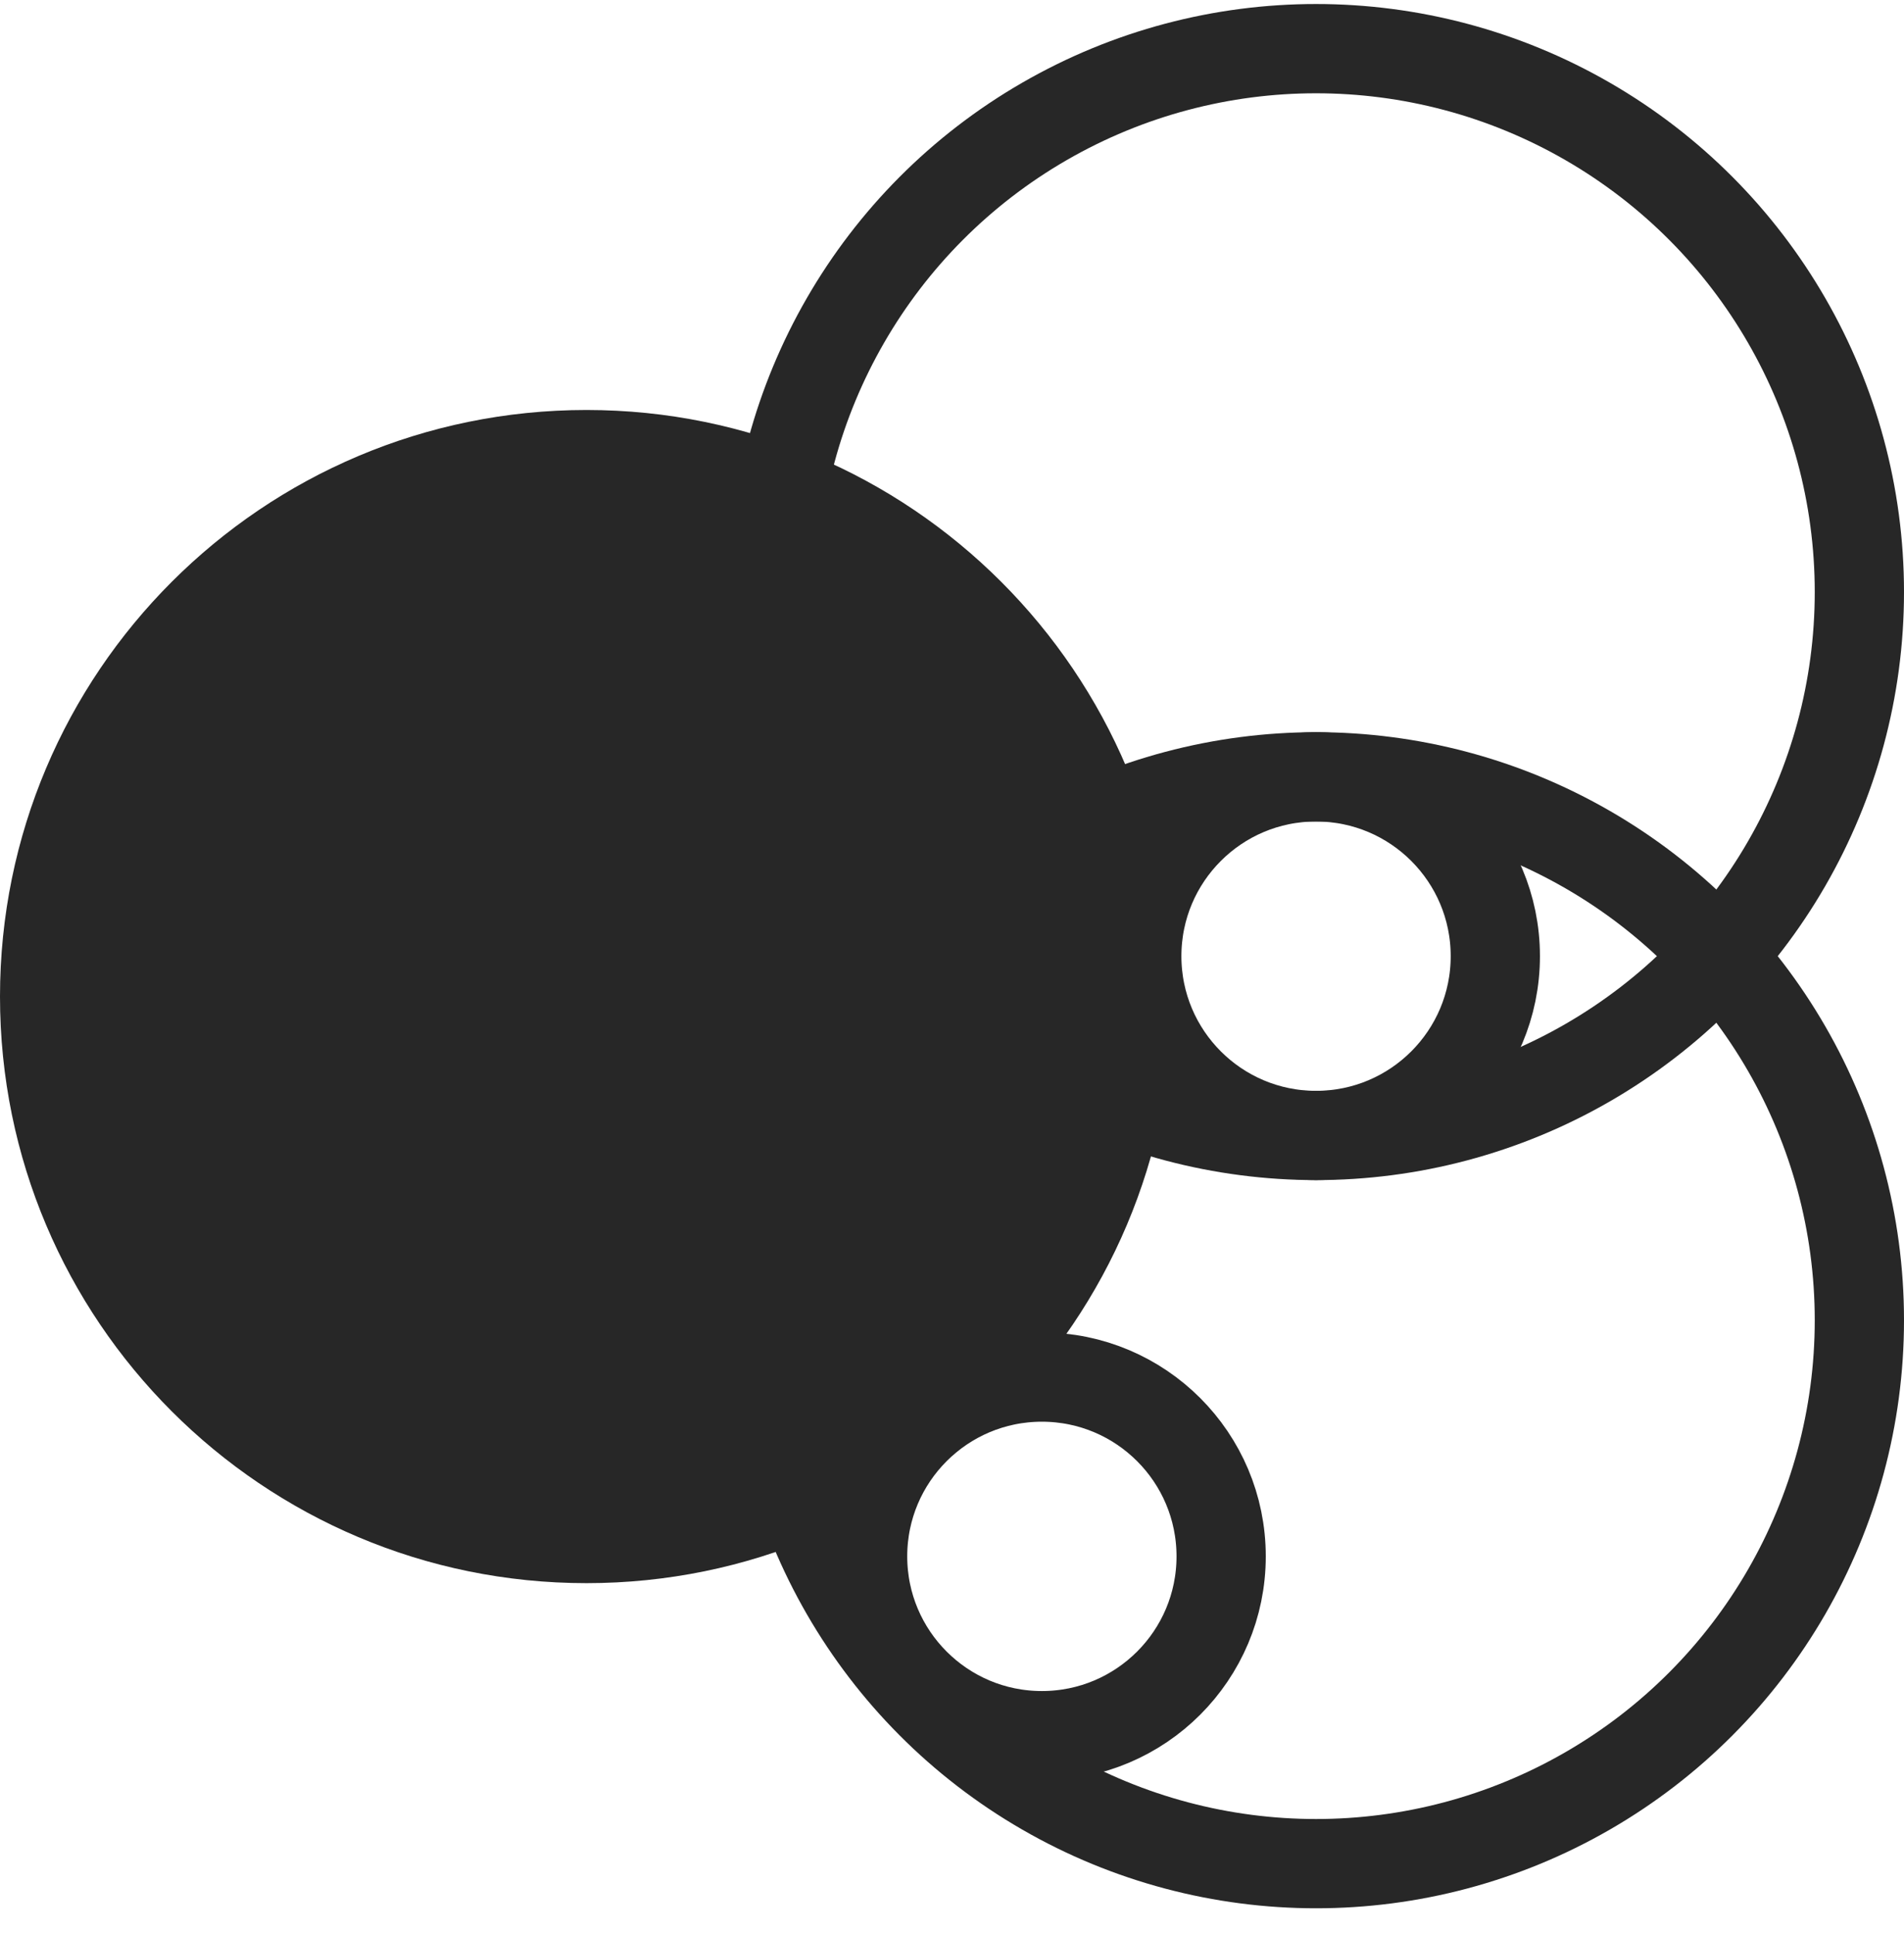 <svg width="64" height="65" viewBox="0 0 64 65" fill="none" xmlns="http://www.w3.org/2000/svg">
<path d="M39.428 33.493C39.428 44.381 30.602 53.207 19.714 53.207C8.826 53.207 0 44.381 0 33.493C0 22.606 8.826 13.779 19.714 13.779C30.602 13.779 39.428 22.606 39.428 33.493Z" fill="#272727"/>
<circle cx="44.237" cy="19.898" r="18.263" stroke="#272727" stroke-width="3"/>
<circle cx="44.237" cy="44.371" r="18.263" stroke="#272727" stroke-width="3"/>
<circle cx="44.237" cy="32.135" r="6.026" stroke="#272727" stroke-width="3"/>
<circle cx="35.021" cy="52.307" r="6.026" stroke="#272727" stroke-width="3"/>
</svg>

